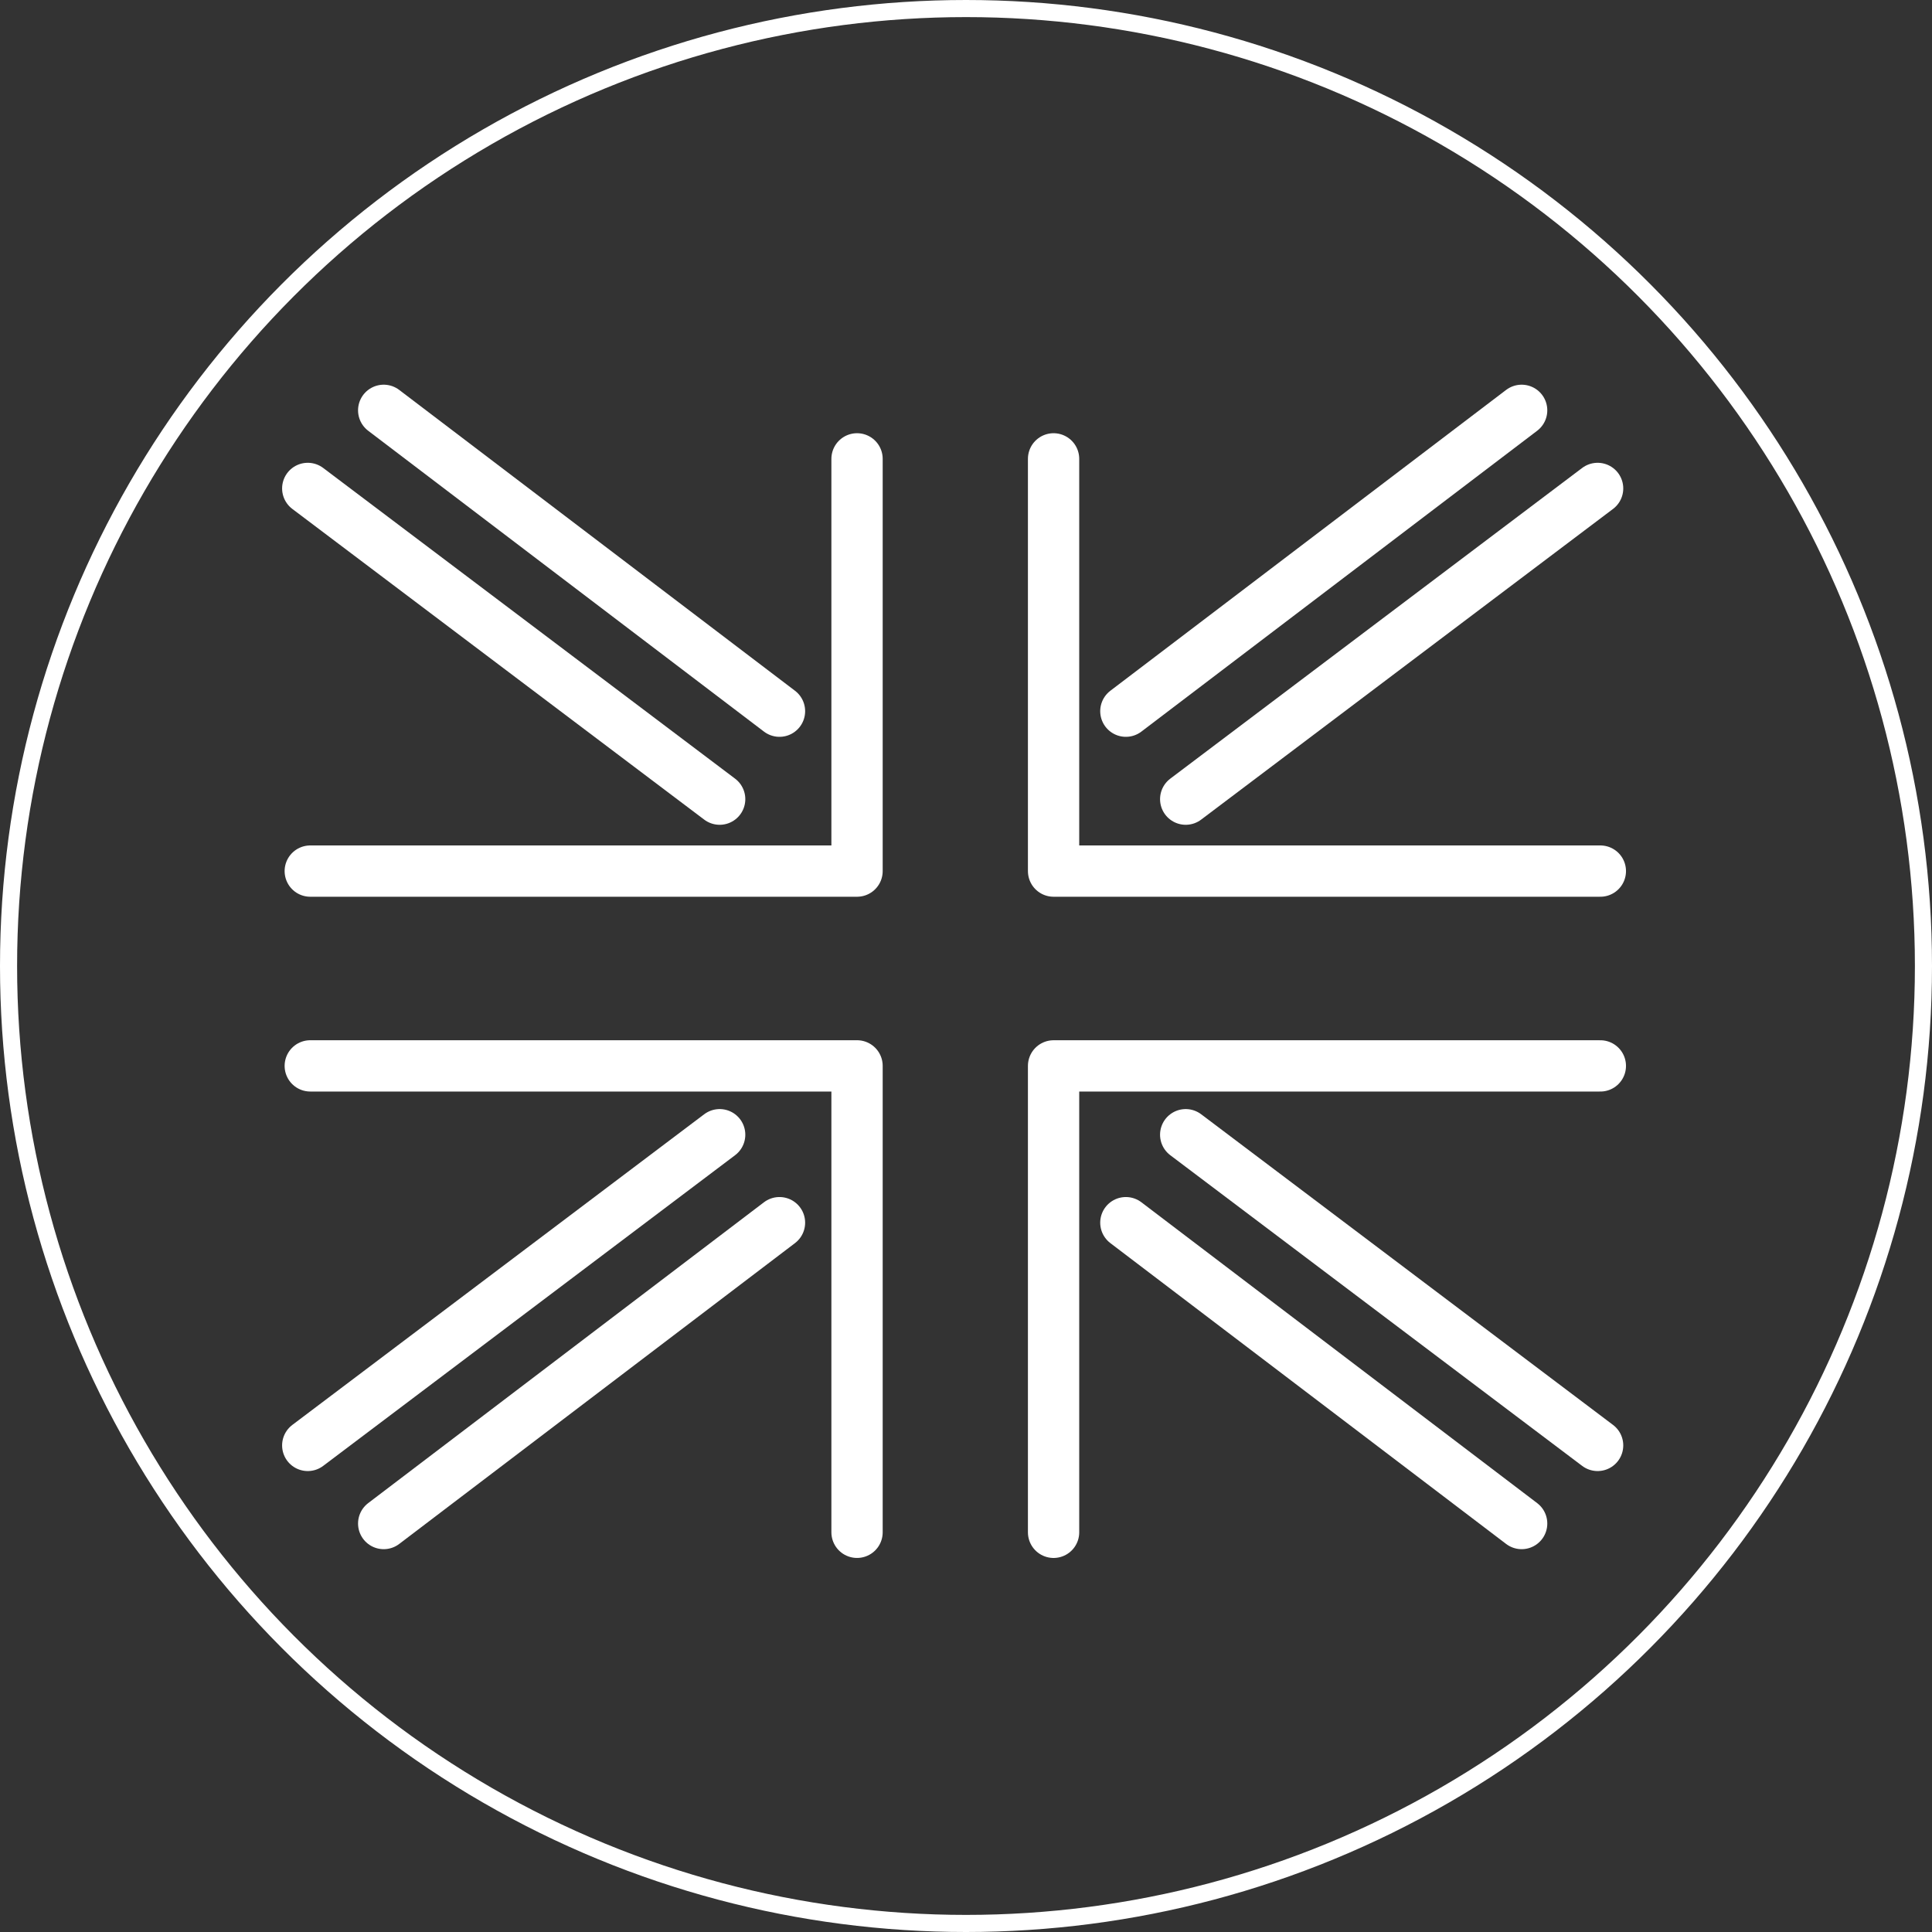 <svg xmlns="http://www.w3.org/2000/svg" width="113" height="113" viewBox="0 0 113 113" fill="none"><rect x="0" y="0" width="113" height="113" fill="#333333" stroke="none"/><circle cx="56.5" cy="56.5" r="56" stroke="white"></circle><path d="M61.622 89.623V62.343H93.602" stroke="white" stroke-width="3" stroke-linecap="round" stroke-linejoin="round"></path><path d="M18.147 62.342H50.127V89.622" stroke="white" stroke-width="3" stroke-linecap="round" stroke-linejoin="round"></path><path d="M50.127 26.838V50.949H18.147" stroke="white" stroke-width="3" stroke-linecap="round" stroke-linejoin="round"></path><path d="M93.602 50.949H61.622V26.838" stroke="white" stroke-width="3" stroke-linecap="round" stroke-linejoin="round"></path><path d="M42.092 46.741L18 28.568" stroke="white" stroke-width="3" stroke-linecap="round" stroke-linejoin="round"></path><path d="M22.442 24L45.591 41.596" stroke="white" stroke-width="3" stroke-linecap="round" stroke-linejoin="round"></path><path d="M69.35 46.741L93.442 28.568" stroke="white" stroke-width="3" stroke-linecap="round" stroke-linejoin="round"></path><path d="M88.999 24L65.85 41.596" stroke="white" stroke-width="3" stroke-linecap="round" stroke-linejoin="round"></path><path d="M69.35 66.368L93.442 84.54" stroke="white" stroke-width="3" stroke-linecap="round" stroke-linejoin="round"></path><path d="M88.999 89.109L65.85 71.513" stroke="white" stroke-width="3" stroke-linecap="round" stroke-linejoin="round"></path><path d="M42.092 66.368L18 84.54" stroke="white" stroke-width="3" stroke-linecap="round" stroke-linejoin="round"></path><path d="M22.442 89.109L45.591 71.513" stroke="white" stroke-width="3" stroke-linecap="round" stroke-linejoin="round"></path></svg>
